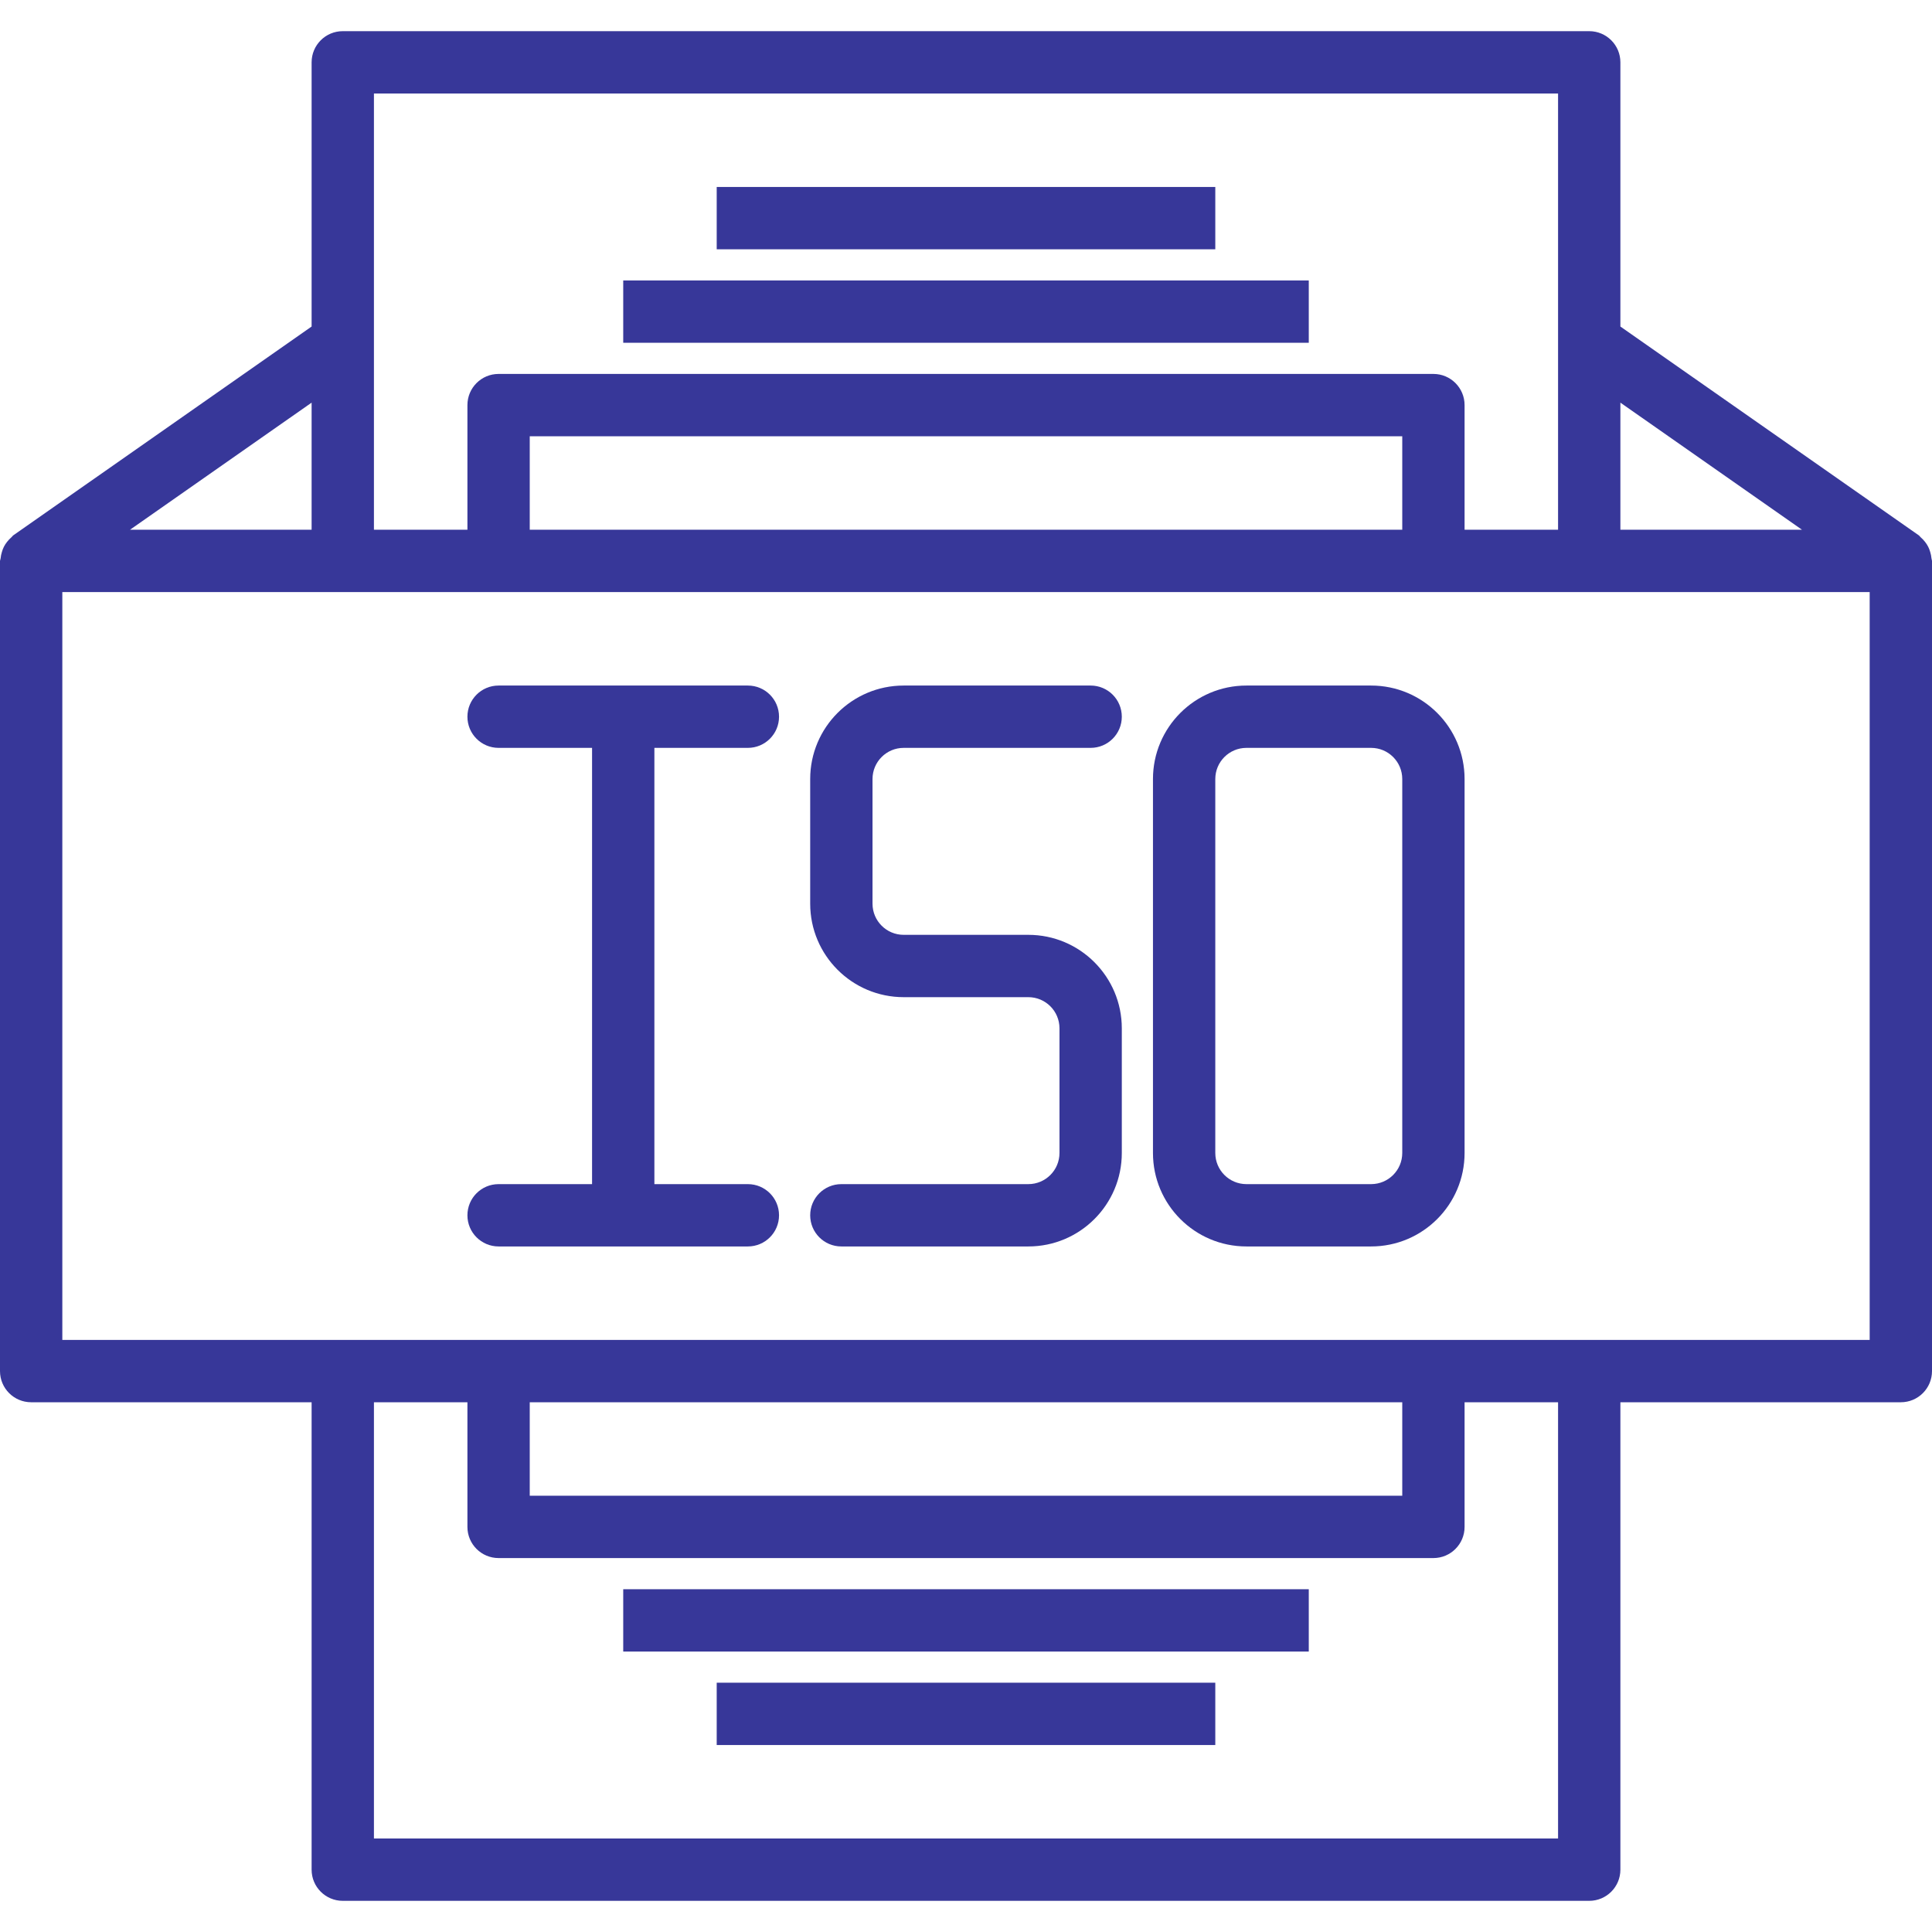 <?xml version="1.0"?>
<svg xmlns="http://www.w3.org/2000/svg" viewBox="0 -10 620 620" width="100px" height="100px" version="1.1"><g><g id="surface1">
<path class="active-path" d="M 200 80 L 420 80 L 420 100 L 200 100 Z M 200 80" data-original="#000000" data-old_color="#000000" fill="#373799"/>
<path class="active-path" d="M 230 50 L 390 50 L 390 70 L 230 70 Z M 230 50" data-original="#000000" data-old_color="#000000" fill="#373799"/>
<path class="active-path" d="M 200 500 L 420 500 L 420 520 L 200 520 Z M 200 500" data-original="#000000" data-old_color="#000000" fill="#373799"/>
<path class="active-path" d="M 230 530 L 390 530 L 390 550 L 230 550 Z M 230 530" data-original="#000000" data-old_color="#000000" fill="#373799"/>
<path class="active-path" d="M 619.828 169.16 C 619.766 168.48 619.633 167.813 619.43 167.156 C 619.266 166.559 619.043 165.977 618.758 165.422 C 618.477 164.879 618.141 164.359 617.758 163.883 C 617.34 163.344 616.867 162.848 616.348 162.402 C 616.117 162.223 616 161.957 615.762 161.793 L 520 94.789 L 520 10 C 520 4.477 515.523 0 510 0 L 110 0 C 104.477 0 100 4.477 100 10 L 100 94.789 L 4.266 161.793 C 4.027 161.957 3.91 162.223 3.68 162.402 C 3.164 162.848 2.695 163.344 2.27 163.883 C 1.891 164.359 1.555 164.879 1.27 165.422 C 0.992 165.977 0.766 166.559 0.602 167.156 C 0.395 167.813 0.266 168.48 0.199 169.16 C 0.117 169.438 0.047 169.719 0 170 L 0 430 C 0 435.523 4.477 440 10 440 L 100 440 L 100 590 C 100 595.523 104.477 600 110 600 L 510 600 C 515.523 600 520 595.523 520 590 L 520 440 L 610 440 C 615.523 440 620 435.523 620 430 L 620 170 C 619.961 169.719 619.902 169.438 619.828 169.16 Z M 578.281 160 L 520 160 L 520 119.211 Z M 500 20 L 500 160 L 470 160 L 470 120 C 470 114.477 465.523 110 460 110 L 160 110 C 154.477 110 150 114.477 150 120 L 150 160 L 120 160 L 120 20 Z M 170 160 L 170 130 L 450 130 L 450 160 Z M 100 160 L 41.719 160 L 100 119.211 Z M 500 580 L 120 580 L 120 440 L 150 440 L 150 480 C 150 485.523 154.477 490 160 490 L 460 490 C 465.523 490 470 485.523 470 480 L 470 440 L 500 440 Z M 450 440 L 450 470 L 170 470 L 170 440 Z M 600 420 L 20 420 L 20 180 L 600 180 Z M 600 420" data-original="#000000" data-old_color="#000000" fill="#373799"/>
<path class="active-path" d="M 240 230 C 245.523 230 250 225.523 250 220 C 250 214.477 245.523 210 240 210 L 160 210 C 154.477 210 150 214.477 150 220 C 150 225.523 154.477 230 160 230 L 190 230 L 190 370 L 160 370 C 154.477 370 150 374.477 150 380 C 150 385.523 154.477 390 160 390 L 240 390 C 245.523 390 250 385.523 250 380 C 250 374.477 245.523 370 240 370 L 210 370 L 210 230 Z M 240 230" data-original="#000000" data-old_color="#000000" fill="#373799"/>
<path class="active-path" d="M 290 230 L 350 230 C 355.523 230 360 225.523 360 220 C 360 214.477 355.523 210 350 210 L 290 210 C 273.434 210 260 223.434 260 240 L 260 280 C 260 296.566 273.434 310 290 310 L 330 310 C 335.523 310 340 314.477 340 320 L 340 360 C 340 365.523 335.523 370 330 370 L 270 370 C 264.477 370 260 374.477 260 380 C 260 385.523 264.477 390 270 390 L 330 390 C 346.566 390 360 376.566 360 360 L 360 320 C 360 303.434 346.566 290 330 290 L 290 290 C 284.477 290 280 285.523 280 280 L 280 240 C 280 234.477 284.477 230 290 230 Z M 290 230" data-original="#000000" data-old_color="#000000" fill="#373799"/>
<path class="active-path" d="M 440 210 L 400 210 C 383.434 210 370 223.434 370 240 L 370 360 C 370 376.566 383.434 390 400 390 L 440 390 C 456.566 390 470 376.566 470 360 L 470 240 C 470 223.434 456.566 210 440 210 Z M 450 360 C 450 365.523 445.523 370 440 370 L 400 370 C 394.477 370 390 365.523 390 360 L 390 240 C 390 234.477 394.477 230 400 230 L 440 230 C 445.523 230 450 234.477 450 240 Z M 450 360" data-original="#000000" data-old_color="#000000" fill="#373799"/>
</g></g> </svg>
